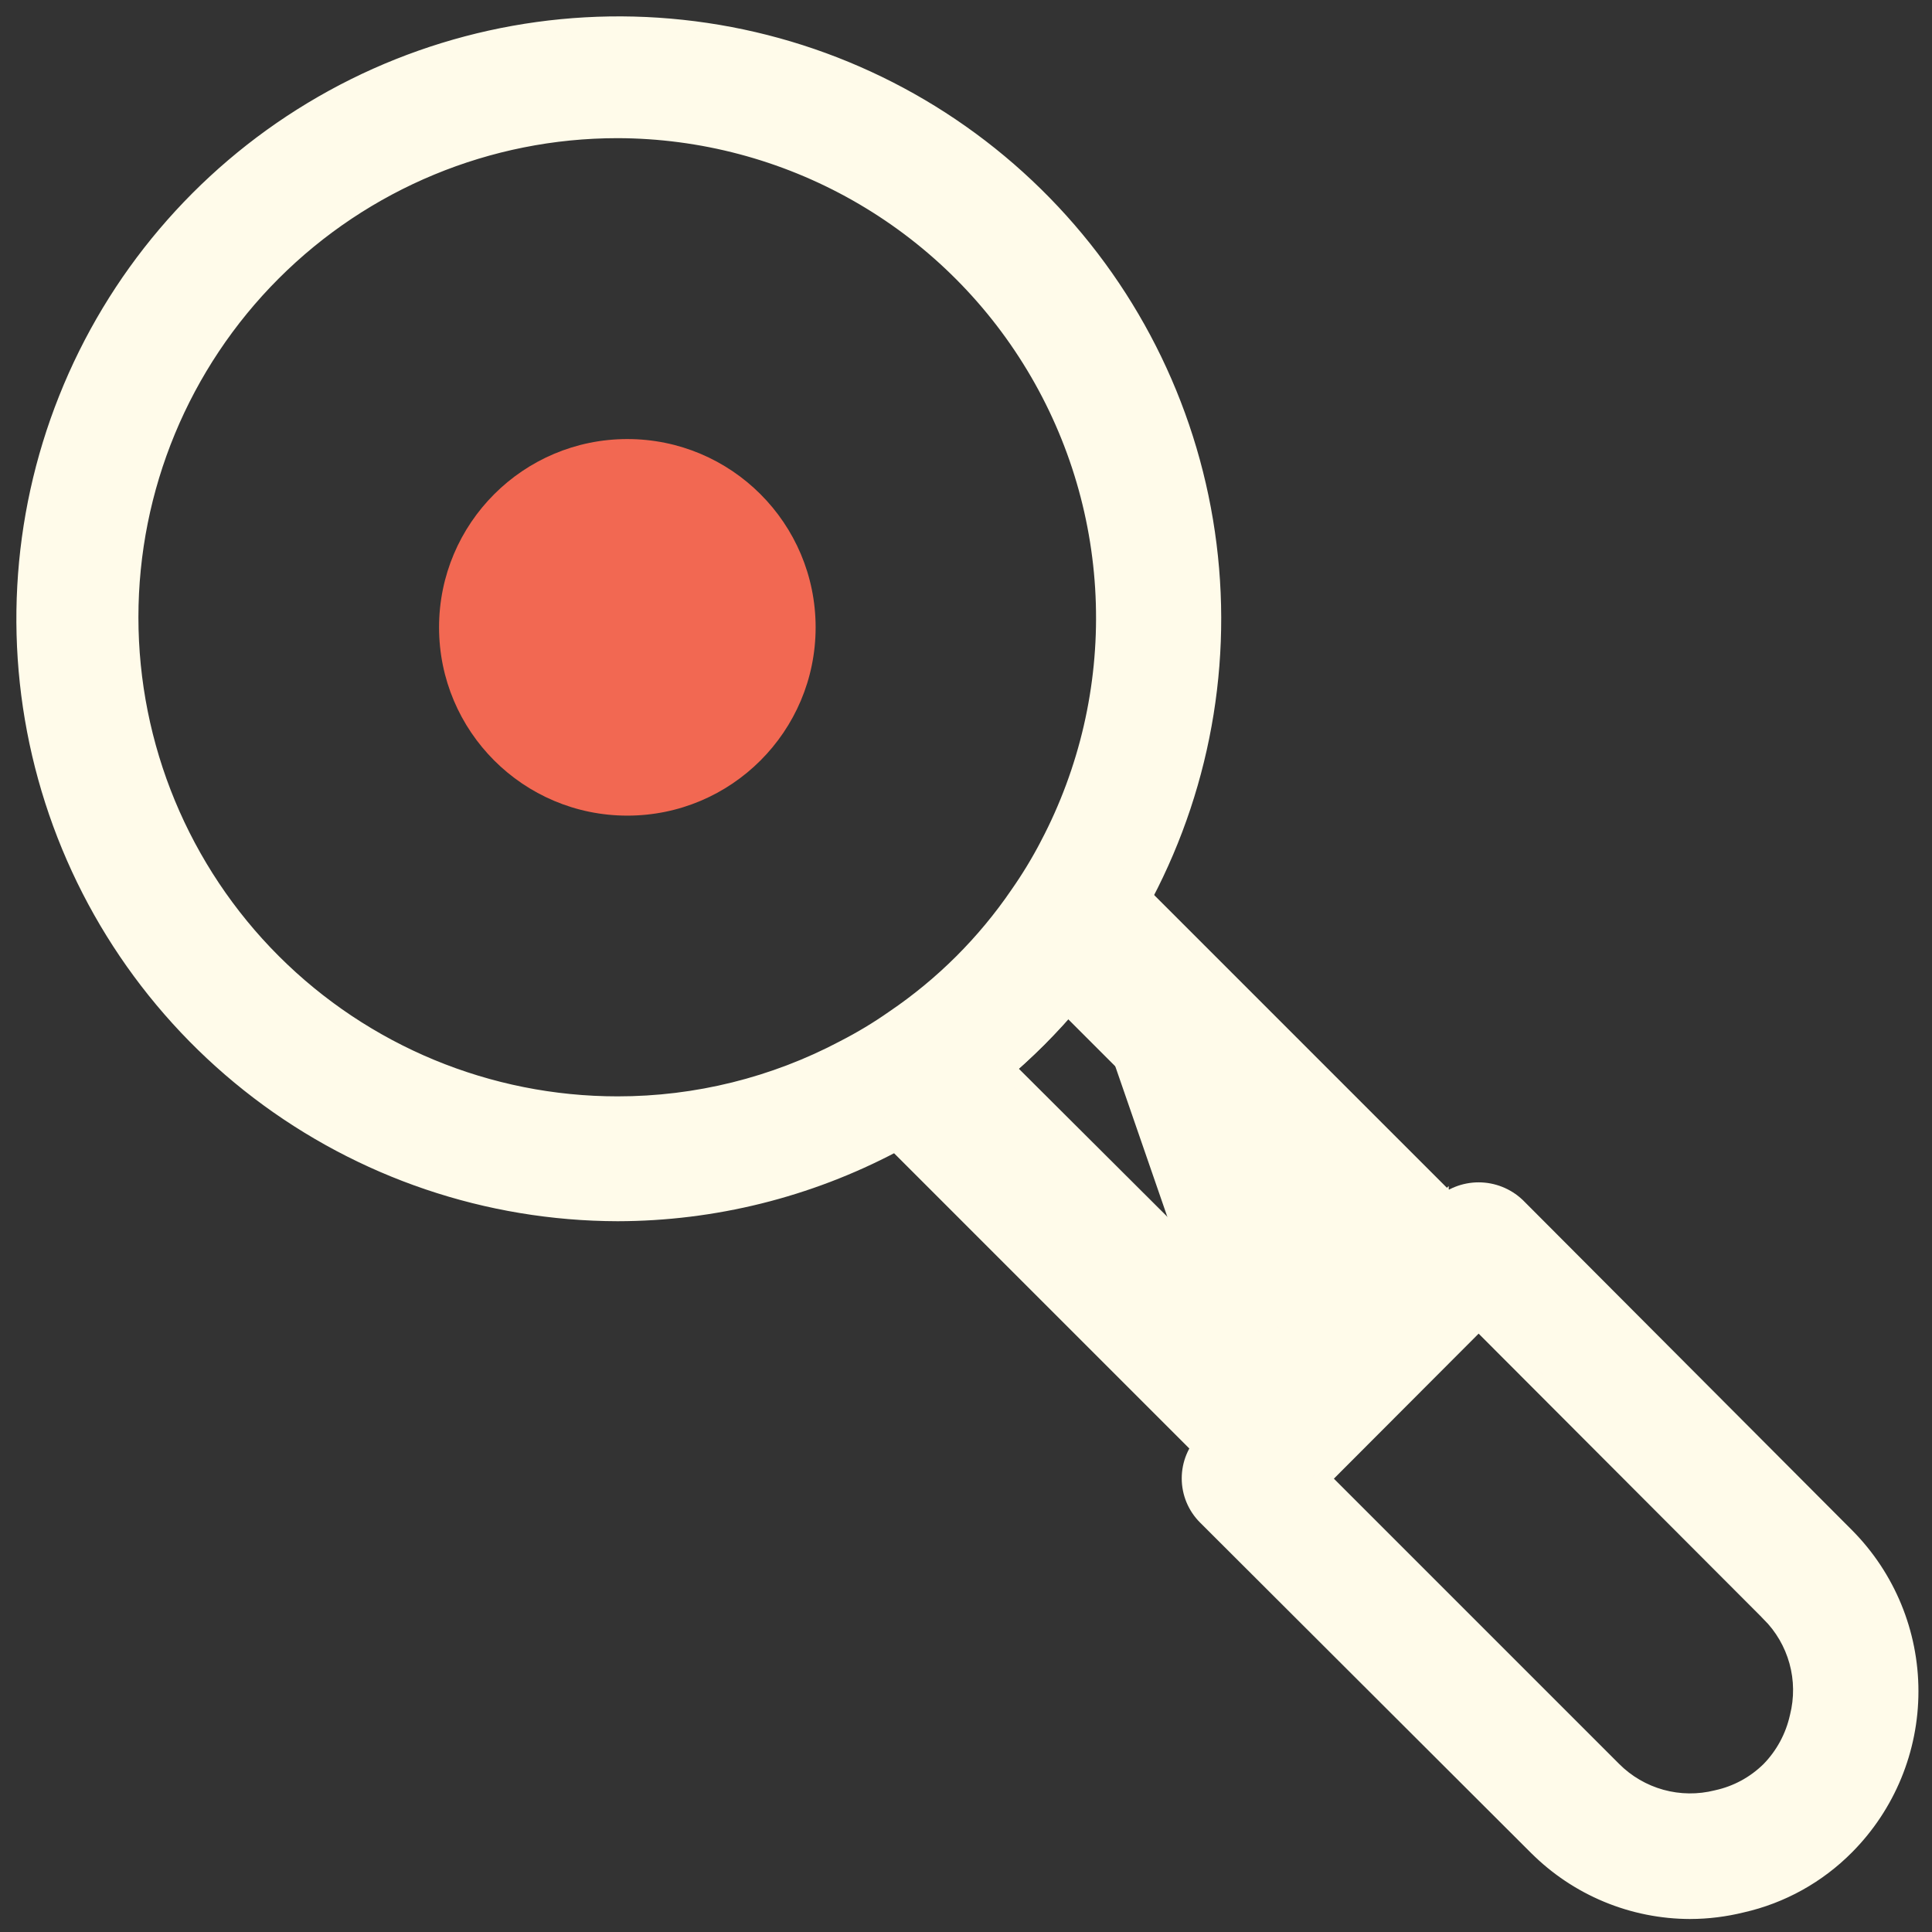 <svg width="59" height="59" viewBox="0 0 59 59" fill="none" xmlns="http://www.w3.org/2000/svg">
<rect x="0" y="0" width="59" height="59" fill="#333333" stroke="none"/>
<path d="M34.961 27.338L34.961 27.338C36.804 23.831 37.449 19.817 36.796 15.908C36.144 12 34.23 8.413 31.347 5.695C28.465 2.976 24.772 1.276 20.832 0.854C16.892 0.431 12.923 1.309 9.529 3.355C6.136 5.4 3.505 8.5 2.039 12.181C0.572 15.861 0.351 19.921 1.408 23.739C2.465 27.558 4.743 30.926 7.894 33.328C11.045 35.73 14.896 37.035 18.858 37.044H18.859C21.791 37.04 24.677 36.322 27.27 34.953C27.927 34.621 28.562 34.246 29.171 33.832C30.999 32.592 32.576 31.018 33.82 29.193C34.241 28.601 34.623 27.981 34.961 27.338ZM18.859 33.731H18.858C14.912 33.731 11.127 32.163 8.336 29.373C5.545 26.582 3.977 22.797 3.977 18.85C3.977 14.903 5.545 11.118 8.336 8.327C11.127 5.537 14.911 3.969 18.858 3.969C21.42 3.975 23.936 4.641 26.165 5.904C28.394 7.166 30.26 8.982 31.582 11.176C32.905 13.37 33.64 15.867 33.715 18.428C33.791 20.988 33.206 23.525 32.015 25.793L32.015 25.794C31.742 26.32 31.434 26.827 31.094 27.313L31.093 27.315C30.078 28.801 28.794 30.083 27.305 31.093L27.305 31.093L27.302 31.095C26.815 31.437 26.305 31.744 25.776 32.015L25.776 32.015L25.773 32.017C23.643 33.144 21.269 33.733 18.859 33.731Z" fill="#FFFBEA" stroke="#FFFBEA" stroke-width="0.5"/>
<path d="M32.29 27.447L32.083 27.306C31.069 28.792 28.784 31.073 27.296 32.084L27.296 32.084L27.293 32.086C27.095 32.225 26.929 32.405 26.807 32.615C26.686 32.823 26.611 33.056 26.588 33.296C26.56 33.539 26.589 33.785 26.671 34.016C26.754 34.246 26.888 34.455 27.064 34.625L37.311 44.872C37.312 44.872 37.312 44.873 37.312 44.873C37.465 45.028 37.647 45.151 37.849 45.235C38.05 45.318 38.266 45.361 38.483 45.359M32.29 27.447L32.083 27.306C32.22 27.105 32.4 26.936 32.61 26.812C32.819 26.688 33.053 26.612 33.295 26.589C33.538 26.561 33.784 26.59 34.015 26.672C34.245 26.755 34.454 26.889 34.624 27.065L44.873 37.314L44.873 37.314C45.183 37.624 45.357 38.045 45.357 38.484C45.357 38.923 45.183 39.344 44.873 39.655L44.873 39.655L39.656 44.872C39.655 44.872 39.655 44.873 39.655 44.873C39.502 45.028 39.319 45.151 39.118 45.235C38.917 45.318 38.701 45.361 38.483 45.359M32.29 27.447C32.406 27.276 32.559 27.132 32.737 27.027C32.915 26.922 33.115 26.857 33.321 26.837L26.837 33.322C26.856 33.117 26.92 32.918 27.023 32.74C27.127 32.562 27.268 32.409 27.436 32.291C28.951 31.262 31.258 28.958 32.29 27.447ZM38.483 45.359C38.483 45.359 38.482 45.359 38.481 45.359L38.483 45.109L38.485 45.359C38.485 45.359 38.484 45.359 38.483 45.359ZM39.483 41.334L30.748 32.626C31.412 32.049 32.031 31.422 32.6 30.751L41.333 39.484L39.483 41.334Z" fill="#FFFBEA" stroke="#FFFBEA" stroke-width="0.5"/>
<path d="M51.625 58.353L51.624 58.353C50.752 58.353 49.888 58.181 49.082 57.846C48.277 57.512 47.545 57.022 46.929 56.405L51.625 58.353ZM51.625 58.353C52.153 58.351 52.679 58.285 53.191 58.159C54.404 57.885 55.512 57.269 56.386 56.385C57.635 55.125 58.336 53.423 58.336 51.648C58.336 49.874 57.635 48.171 56.386 46.911L56.386 46.911L46.326 36.823L46.326 36.823L46.32 36.818C46.005 36.522 45.588 36.357 45.155 36.357C44.723 36.357 44.306 36.522 43.991 36.818L43.991 36.817L43.985 36.823L36.822 43.976L36.822 43.976C36.512 44.287 36.338 44.708 36.338 45.147C36.338 45.586 36.512 46.007 36.822 46.317L36.822 46.317L46.928 56.405L51.625 58.353ZM45.155 40.373L54.035 49.27L54.035 49.271C54.441 49.676 54.735 50.18 54.888 50.733C55.041 51.286 55.047 51.87 54.907 52.426L54.907 52.426L54.905 52.433C54.77 53.041 54.469 53.6 54.034 54.046C53.594 54.481 53.039 54.783 52.433 54.915L52.433 54.915L52.425 54.917C51.869 55.057 51.286 55.051 50.732 54.898C50.179 54.745 49.675 54.451 49.27 54.045L49.27 54.045L40.381 45.156L45.155 40.373Z" fill="#FFFBEA" stroke="#FFFBEA" stroke-width="0.5"/>
<circle cx="19.158" cy="19.158" r="5.75" fill="#F26852"/>
</svg>
